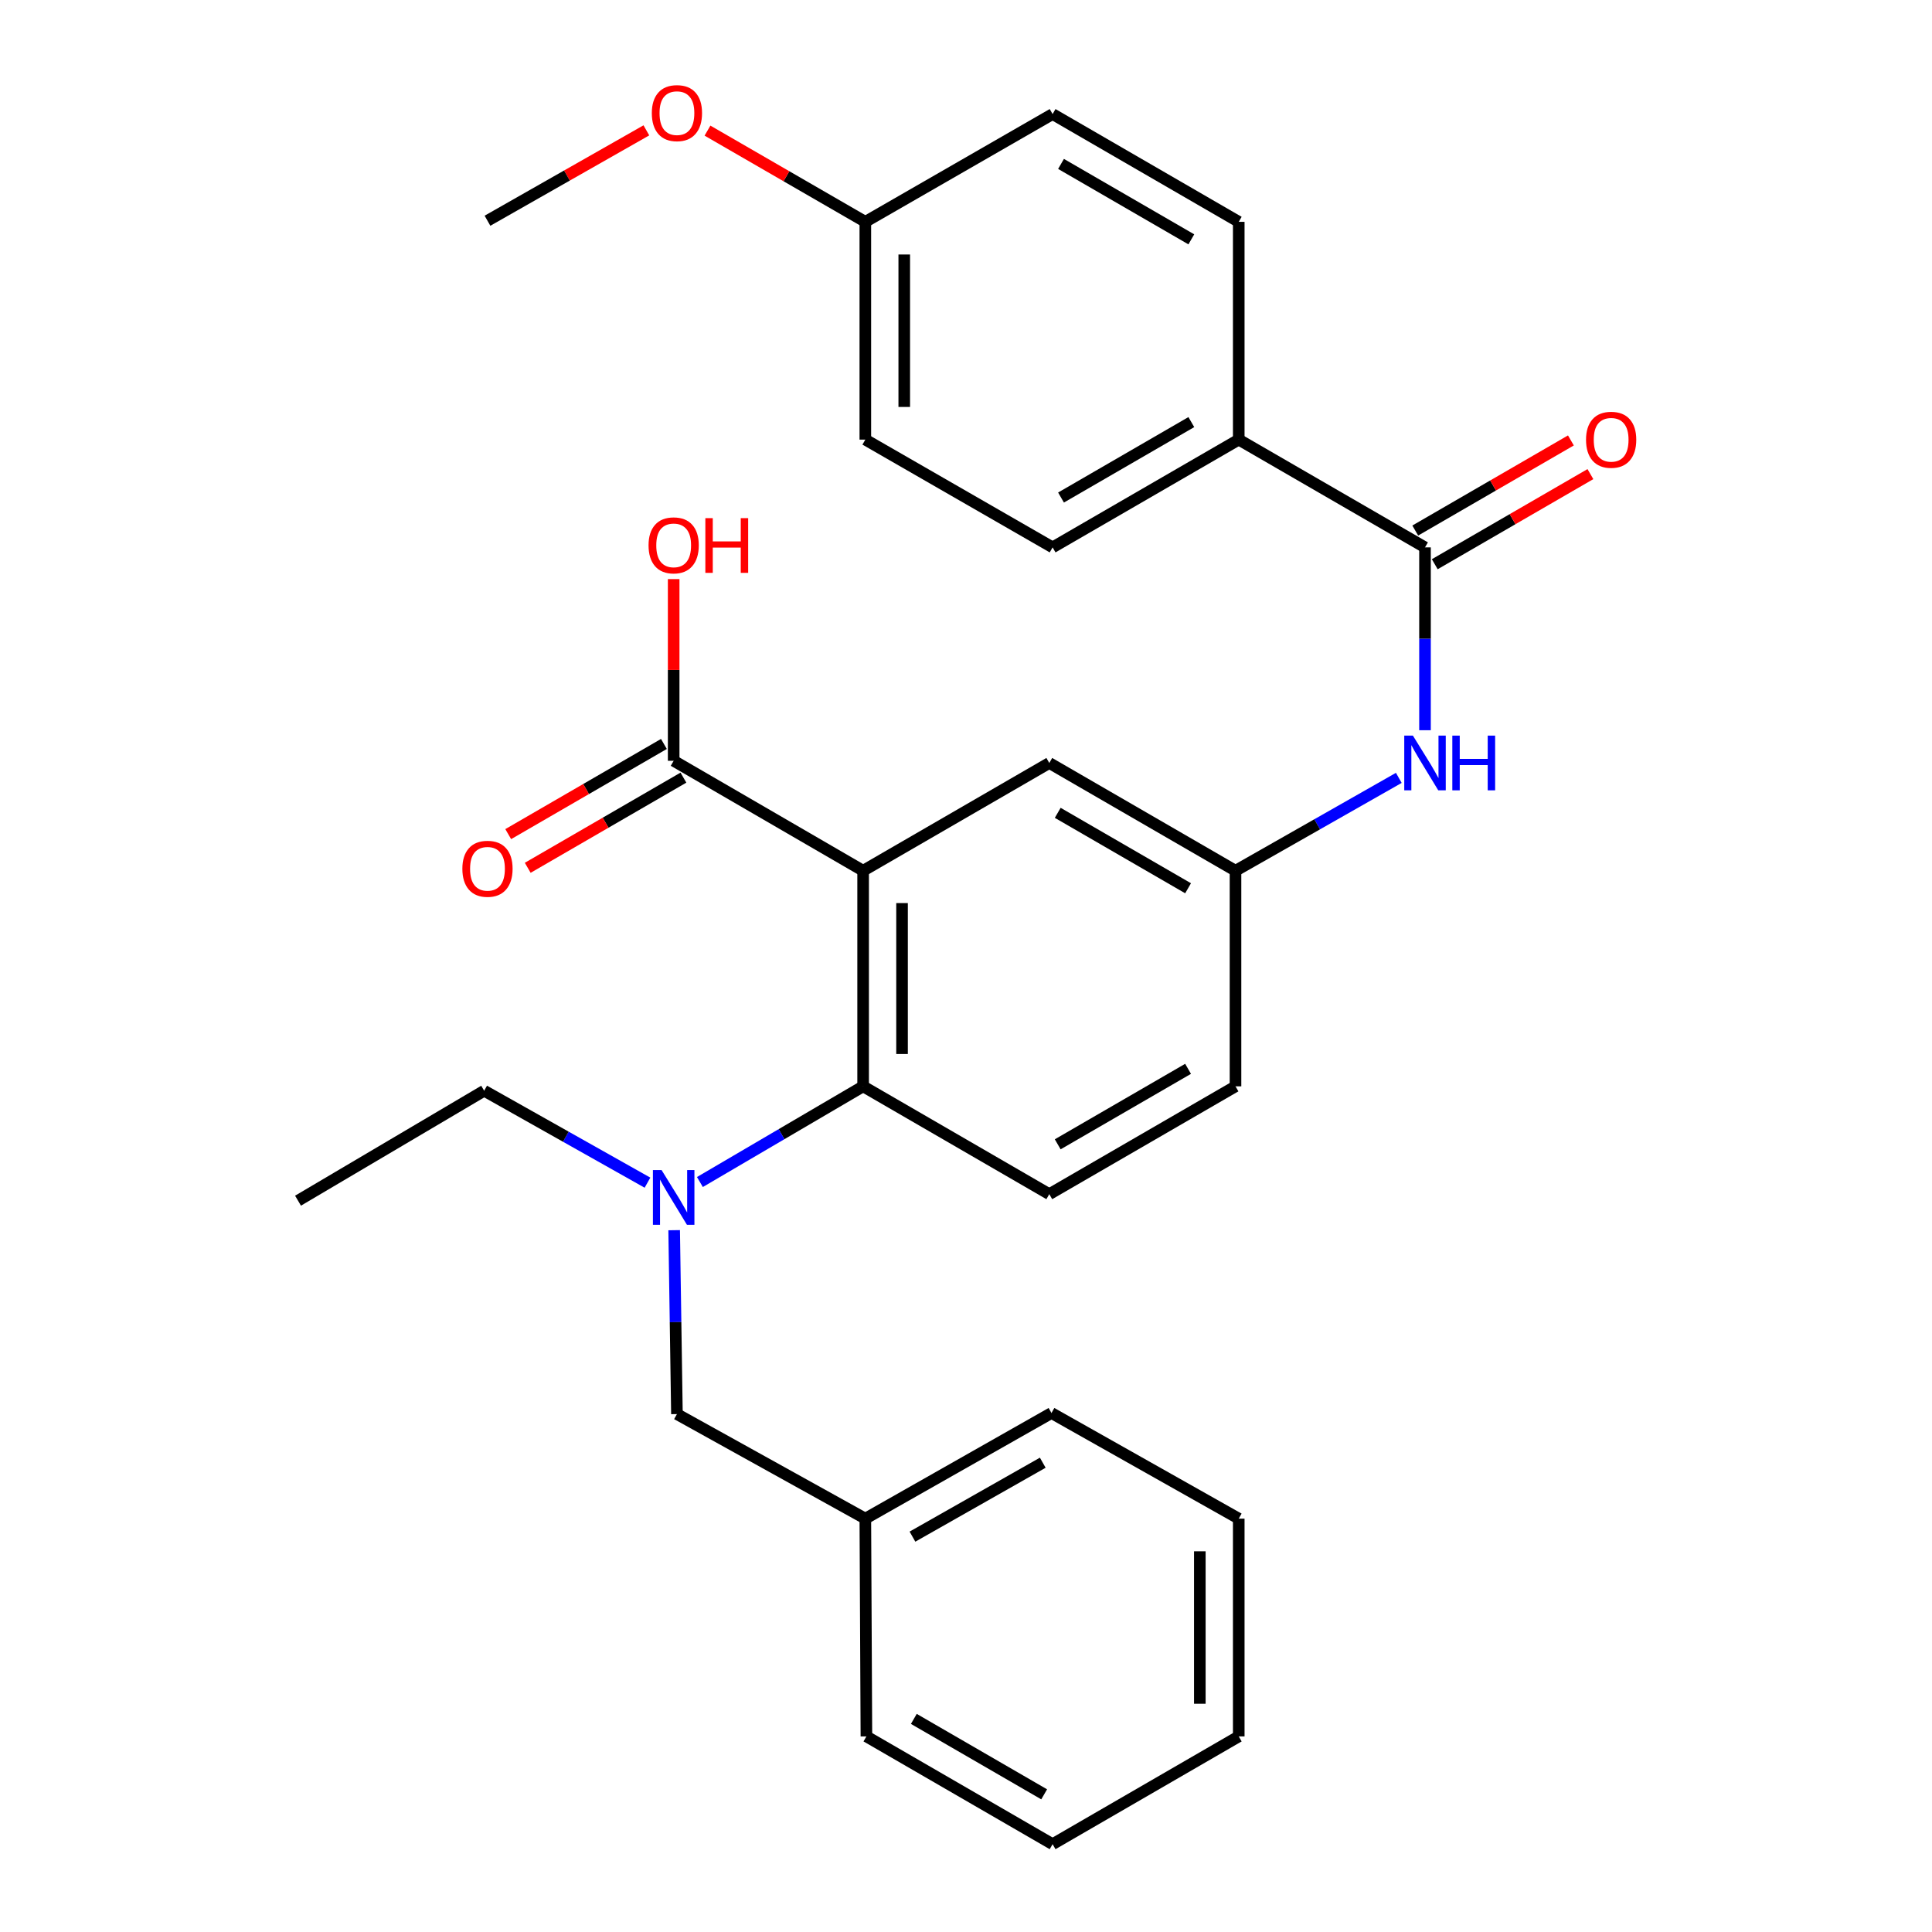 <?xml version='1.0' encoding='iso-8859-1'?>
<svg version='1.1' baseProfile='full'
              xmlns='http://www.w3.org/2000/svg'
                      xmlns:rdkit='http://www.rdkit.org/xml'
                      xmlns:xlink='http://www.w3.org/1999/xlink'
                  xml:space='preserve'
width='1000px' height='1000px' viewBox='0 0 1000 1000'>
<!-- END OF HEADER -->
<rect style='opacity:1.0;fill:#FFFFFF;stroke:none' width='1000' height='1000' x='0' y='0'> </rect>
<path class='bond-0' d='M 446.751,450.695 L 446.751,562.287' style='fill:none;fill-rule:evenodd;stroke:#000000;stroke-width:6px;stroke-linecap:butt;stroke-linejoin:miter;stroke-opacity:1' />
<path class='bond-0' d='M 466.896,467.434 L 466.896,545.548' style='fill:none;fill-rule:evenodd;stroke:#000000;stroke-width:6px;stroke-linecap:butt;stroke-linejoin:miter;stroke-opacity:1' />
<path class='bond-2' d='M 446.751,450.695 L 348.689,393.785' style='fill:none;fill-rule:evenodd;stroke:#000000;stroke-width:6px;stroke-linecap:butt;stroke-linejoin:miter;stroke-opacity:1' />
<path class='bond-5' d='M 446.751,450.695 L 543.112,394.915' style='fill:none;fill-rule:evenodd;stroke:#000000;stroke-width:6px;stroke-linecap:butt;stroke-linejoin:miter;stroke-opacity:1' />
<path class='bond-3' d='M 446.751,562.287 L 404.511,587.052' style='fill:none;fill-rule:evenodd;stroke:#000000;stroke-width:6px;stroke-linecap:butt;stroke-linejoin:miter;stroke-opacity:1' />
<path class='bond-3' d='M 404.511,587.052 L 362.271,611.816' style='fill:none;fill-rule:evenodd;stroke:#0000FF;stroke-width:6px;stroke-linecap:butt;stroke-linejoin:miter;stroke-opacity:1' />
<path class='bond-6' d='M 446.751,562.287 L 543.112,618.1' style='fill:none;fill-rule:evenodd;stroke:#000000;stroke-width:6px;stroke-linecap:butt;stroke-linejoin:miter;stroke-opacity:1' />
<path class='bond-1' d='M 737.579,283.323 L 737.579,330.644' style='fill:none;fill-rule:evenodd;stroke:#000000;stroke-width:6px;stroke-linecap:butt;stroke-linejoin:miter;stroke-opacity:1' />
<path class='bond-1' d='M 737.579,330.644 L 737.579,377.965' style='fill:none;fill-rule:evenodd;stroke:#0000FF;stroke-width:6px;stroke-linecap:butt;stroke-linejoin:miter;stroke-opacity:1' />
<path class='bond-7' d='M 737.579,283.323 L 641.174,227.543' style='fill:none;fill-rule:evenodd;stroke:#000000;stroke-width:6px;stroke-linecap:butt;stroke-linejoin:miter;stroke-opacity:1' />
<path class='bond-10' d='M 742.626,292.04 L 782.909,268.719' style='fill:none;fill-rule:evenodd;stroke:#000000;stroke-width:6px;stroke-linecap:butt;stroke-linejoin:miter;stroke-opacity:1' />
<path class='bond-10' d='M 782.909,268.719 L 823.192,245.398' style='fill:none;fill-rule:evenodd;stroke:#FF0000;stroke-width:6px;stroke-linecap:butt;stroke-linejoin:miter;stroke-opacity:1' />
<path class='bond-10' d='M 732.532,274.606 L 772.815,251.285' style='fill:none;fill-rule:evenodd;stroke:#000000;stroke-width:6px;stroke-linecap:butt;stroke-linejoin:miter;stroke-opacity:1' />
<path class='bond-10' d='M 772.815,251.285 L 813.098,227.964' style='fill:none;fill-rule:evenodd;stroke:#FF0000;stroke-width:6px;stroke-linecap:butt;stroke-linejoin:miter;stroke-opacity:1' />
<path class='bond-11' d='M 343.641,385.069 L 303.348,408.404' style='fill:none;fill-rule:evenodd;stroke:#000000;stroke-width:6px;stroke-linecap:butt;stroke-linejoin:miter;stroke-opacity:1' />
<path class='bond-11' d='M 303.348,408.404 L 263.054,431.74' style='fill:none;fill-rule:evenodd;stroke:#FF0000;stroke-width:6px;stroke-linecap:butt;stroke-linejoin:miter;stroke-opacity:1' />
<path class='bond-11' d='M 353.737,402.501 L 313.444,425.837' style='fill:none;fill-rule:evenodd;stroke:#000000;stroke-width:6px;stroke-linecap:butt;stroke-linejoin:miter;stroke-opacity:1' />
<path class='bond-11' d='M 313.444,425.837 L 273.15,449.173' style='fill:none;fill-rule:evenodd;stroke:#FF0000;stroke-width:6px;stroke-linecap:butt;stroke-linejoin:miter;stroke-opacity:1' />
<path class='bond-15' d='M 348.689,393.785 L 348.689,346.764' style='fill:none;fill-rule:evenodd;stroke:#000000;stroke-width:6px;stroke-linecap:butt;stroke-linejoin:miter;stroke-opacity:1' />
<path class='bond-15' d='M 348.689,346.764 L 348.689,299.742' style='fill:none;fill-rule:evenodd;stroke:#FF0000;stroke-width:6px;stroke-linecap:butt;stroke-linejoin:miter;stroke-opacity:1' />
<path class='bond-9' d='M 348.945,636.743 L 349.662,684.337' style='fill:none;fill-rule:evenodd;stroke:#0000FF;stroke-width:6px;stroke-linecap:butt;stroke-linejoin:miter;stroke-opacity:1' />
<path class='bond-9' d='M 349.662,684.337 L 350.379,731.931' style='fill:none;fill-rule:evenodd;stroke:#000000;stroke-width:6px;stroke-linecap:butt;stroke-linejoin:miter;stroke-opacity:1' />
<path class='bond-20' d='M 335.135,612.148 L 292.87,588.354' style='fill:none;fill-rule:evenodd;stroke:#0000FF;stroke-width:6px;stroke-linecap:butt;stroke-linejoin:miter;stroke-opacity:1' />
<path class='bond-20' d='M 292.87,588.354 L 250.605,564.559' style='fill:none;fill-rule:evenodd;stroke:#000000;stroke-width:6px;stroke-linecap:butt;stroke-linejoin:miter;stroke-opacity:1' />
<path class='bond-4' d='M 724.018,402.627 L 681.756,426.661' style='fill:none;fill-rule:evenodd;stroke:#0000FF;stroke-width:6px;stroke-linecap:butt;stroke-linejoin:miter;stroke-opacity:1' />
<path class='bond-4' d='M 681.756,426.661 L 639.495,450.695' style='fill:none;fill-rule:evenodd;stroke:#000000;stroke-width:6px;stroke-linecap:butt;stroke-linejoin:miter;stroke-opacity:1' />
<path class='bond-8' d='M 543.112,394.915 L 639.495,450.695' style='fill:none;fill-rule:evenodd;stroke:#000000;stroke-width:6px;stroke-linecap:butt;stroke-linejoin:miter;stroke-opacity:1' />
<path class='bond-8' d='M 547.479,420.718 L 614.947,459.764' style='fill:none;fill-rule:evenodd;stroke:#000000;stroke-width:6px;stroke-linecap:butt;stroke-linejoin:miter;stroke-opacity:1' />
<path class='bond-29' d='M 543.112,618.1 L 639.495,562.287' style='fill:none;fill-rule:evenodd;stroke:#000000;stroke-width:6px;stroke-linecap:butt;stroke-linejoin:miter;stroke-opacity:1' />
<path class='bond-29' d='M 547.474,592.295 L 614.942,553.226' style='fill:none;fill-rule:evenodd;stroke:#000000;stroke-width:6px;stroke-linecap:butt;stroke-linejoin:miter;stroke-opacity:1' />
<path class='bond-12' d='M 641.174,227.543 L 544.824,283.323' style='fill:none;fill-rule:evenodd;stroke:#000000;stroke-width:6px;stroke-linecap:butt;stroke-linejoin:miter;stroke-opacity:1' />
<path class='bond-12' d='M 616.628,218.476 L 549.183,257.522' style='fill:none;fill-rule:evenodd;stroke:#000000;stroke-width:6px;stroke-linecap:butt;stroke-linejoin:miter;stroke-opacity:1' />
<path class='bond-13' d='M 641.174,227.543 L 641.174,114.82' style='fill:none;fill-rule:evenodd;stroke:#000000;stroke-width:6px;stroke-linecap:butt;stroke-linejoin:miter;stroke-opacity:1' />
<path class='bond-14' d='M 639.495,450.695 L 639.495,562.287' style='fill:none;fill-rule:evenodd;stroke:#000000;stroke-width:6px;stroke-linecap:butt;stroke-linejoin:miter;stroke-opacity:1' />
<path class='bond-17' d='M 350.379,731.931 L 447.893,786.043' style='fill:none;fill-rule:evenodd;stroke:#000000;stroke-width:6px;stroke-linecap:butt;stroke-linejoin:miter;stroke-opacity:1' />
<path class='bond-18' d='M 544.824,283.323 L 447.893,227.543' style='fill:none;fill-rule:evenodd;stroke:#000000;stroke-width:6px;stroke-linecap:butt;stroke-linejoin:miter;stroke-opacity:1' />
<path class='bond-19' d='M 641.174,114.82 L 544.824,59.041' style='fill:none;fill-rule:evenodd;stroke:#000000;stroke-width:6px;stroke-linecap:butt;stroke-linejoin:miter;stroke-opacity:1' />
<path class='bond-19' d='M 616.628,123.888 L 549.183,84.842' style='fill:none;fill-rule:evenodd;stroke:#000000;stroke-width:6px;stroke-linecap:butt;stroke-linejoin:miter;stroke-opacity:1' />
<path class='bond-16' d='M 447.893,114.82 L 544.824,59.041' style='fill:none;fill-rule:evenodd;stroke:#000000;stroke-width:6px;stroke-linecap:butt;stroke-linejoin:miter;stroke-opacity:1' />
<path class='bond-21' d='M 447.893,114.82 L 407.044,91.215' style='fill:none;fill-rule:evenodd;stroke:#000000;stroke-width:6px;stroke-linecap:butt;stroke-linejoin:miter;stroke-opacity:1' />
<path class='bond-21' d='M 407.044,91.215 L 366.195,67.609' style='fill:none;fill-rule:evenodd;stroke:#FF0000;stroke-width:6px;stroke-linecap:butt;stroke-linejoin:miter;stroke-opacity:1' />
<path class='bond-30' d='M 447.893,114.82 L 447.893,227.543' style='fill:none;fill-rule:evenodd;stroke:#000000;stroke-width:6px;stroke-linecap:butt;stroke-linejoin:miter;stroke-opacity:1' />
<path class='bond-30' d='M 468.038,131.729 L 468.038,210.635' style='fill:none;fill-rule:evenodd;stroke:#000000;stroke-width:6px;stroke-linecap:butt;stroke-linejoin:miter;stroke-opacity:1' />
<path class='bond-22' d='M 447.893,786.043 L 544.242,731.372' style='fill:none;fill-rule:evenodd;stroke:#000000;stroke-width:6px;stroke-linecap:butt;stroke-linejoin:miter;stroke-opacity:1' />
<path class='bond-22' d='M 472.287,795.363 L 539.732,757.093' style='fill:none;fill-rule:evenodd;stroke:#000000;stroke-width:6px;stroke-linecap:butt;stroke-linejoin:miter;stroke-opacity:1' />
<path class='bond-23' d='M 447.893,786.043 L 448.452,898.766' style='fill:none;fill-rule:evenodd;stroke:#000000;stroke-width:6px;stroke-linecap:butt;stroke-linejoin:miter;stroke-opacity:1' />
<path class='bond-25' d='M 250.605,564.559 L 154.256,621.469' style='fill:none;fill-rule:evenodd;stroke:#000000;stroke-width:6px;stroke-linecap:butt;stroke-linejoin:miter;stroke-opacity:1' />
<path class='bond-24' d='M 334.559,67.469 L 293.438,90.859' style='fill:none;fill-rule:evenodd;stroke:#FF0000;stroke-width:6px;stroke-linecap:butt;stroke-linejoin:miter;stroke-opacity:1' />
<path class='bond-24' d='M 293.438,90.859 L 252.318,114.25' style='fill:none;fill-rule:evenodd;stroke:#000000;stroke-width:6px;stroke-linecap:butt;stroke-linejoin:miter;stroke-opacity:1' />
<path class='bond-27' d='M 544.242,731.372 L 641.174,786.043' style='fill:none;fill-rule:evenodd;stroke:#000000;stroke-width:6px;stroke-linecap:butt;stroke-linejoin:miter;stroke-opacity:1' />
<path class='bond-26' d='M 448.452,898.766 L 544.824,954.545' style='fill:none;fill-rule:evenodd;stroke:#000000;stroke-width:6px;stroke-linecap:butt;stroke-linejoin:miter;stroke-opacity:1' />
<path class='bond-26' d='M 473,889.698 L 540.46,928.743' style='fill:none;fill-rule:evenodd;stroke:#000000;stroke-width:6px;stroke-linecap:butt;stroke-linejoin:miter;stroke-opacity:1' />
<path class='bond-28' d='M 544.824,954.545 L 641.174,898.766' style='fill:none;fill-rule:evenodd;stroke:#000000;stroke-width:6px;stroke-linecap:butt;stroke-linejoin:miter;stroke-opacity:1' />
<path class='bond-31' d='M 641.174,786.043 L 641.174,898.766' style='fill:none;fill-rule:evenodd;stroke:#000000;stroke-width:6px;stroke-linecap:butt;stroke-linejoin:miter;stroke-opacity:1' />
<path class='bond-31' d='M 621.028,802.952 L 621.028,881.858' style='fill:none;fill-rule:evenodd;stroke:#000000;stroke-width:6px;stroke-linecap:butt;stroke-linejoin:miter;stroke-opacity:1' />
<path  class='atom-4' d='M 342.429 605.619
L 351.709 620.619
Q 352.629 622.099, 354.109 624.779
Q 355.589 627.459, 355.669 627.619
L 355.669 605.619
L 359.429 605.619
L 359.429 633.939
L 355.549 633.939
L 345.589 617.539
Q 344.429 615.619, 343.189 613.419
Q 341.989 611.219, 341.629 610.539
L 341.629 633.939
L 337.949 633.939
L 337.949 605.619
L 342.429 605.619
' fill='#0000FF'/>
<path  class='atom-5' d='M 731.319 380.755
L 740.599 395.755
Q 741.519 397.235, 742.999 399.915
Q 744.479 402.595, 744.559 402.755
L 744.559 380.755
L 748.319 380.755
L 748.319 409.075
L 744.439 409.075
L 734.479 392.675
Q 733.319 390.755, 732.079 388.555
Q 730.879 386.355, 730.519 385.675
L 730.519 409.075
L 726.839 409.075
L 726.839 380.755
L 731.319 380.755
' fill='#0000FF'/>
<path  class='atom-5' d='M 751.719 380.755
L 755.559 380.755
L 755.559 392.795
L 770.039 392.795
L 770.039 380.755
L 773.879 380.755
L 773.879 409.075
L 770.039 409.075
L 770.039 395.995
L 755.559 395.995
L 755.559 409.075
L 751.719 409.075
L 751.719 380.755
' fill='#0000FF'/>
<path  class='atom-11' d='M 820.928 227.623
Q 820.928 220.823, 824.288 217.023
Q 827.648 213.223, 833.928 213.223
Q 840.208 213.223, 843.568 217.023
Q 846.928 220.823, 846.928 227.623
Q 846.928 234.503, 843.528 238.423
Q 840.128 242.303, 833.928 242.303
Q 827.688 242.303, 824.288 238.423
Q 820.928 234.543, 820.928 227.623
M 833.928 239.103
Q 838.248 239.103, 840.568 236.223
Q 842.928 233.303, 842.928 227.623
Q 842.928 222.063, 840.568 219.263
Q 838.248 216.423, 833.928 216.423
Q 829.608 216.423, 827.248 219.223
Q 824.928 222.023, 824.928 227.623
Q 824.928 233.343, 827.248 236.223
Q 829.608 239.103, 833.928 239.103
' fill='#FF0000'/>
<path  class='atom-12' d='M 239.318 449.678
Q 239.318 442.878, 242.678 439.078
Q 246.038 435.278, 252.318 435.278
Q 258.598 435.278, 261.958 439.078
Q 265.318 442.878, 265.318 449.678
Q 265.318 456.558, 261.918 460.478
Q 258.518 464.358, 252.318 464.358
Q 246.078 464.358, 242.678 460.478
Q 239.318 456.598, 239.318 449.678
M 252.318 461.158
Q 256.638 461.158, 258.958 458.278
Q 261.318 455.358, 261.318 449.678
Q 261.318 444.118, 258.958 441.318
Q 256.638 438.478, 252.318 438.478
Q 247.998 438.478, 245.638 441.278
Q 243.318 444.078, 243.318 449.678
Q 243.318 455.398, 245.638 458.278
Q 247.998 461.158, 252.318 461.158
' fill='#FF0000'/>
<path  class='atom-16' d='M 335.689 282.272
Q 335.689 275.472, 339.049 271.672
Q 342.409 267.872, 348.689 267.872
Q 354.969 267.872, 358.329 271.672
Q 361.689 275.472, 361.689 282.272
Q 361.689 289.152, 358.289 293.072
Q 354.889 296.952, 348.689 296.952
Q 342.449 296.952, 339.049 293.072
Q 335.689 289.192, 335.689 282.272
M 348.689 293.752
Q 353.009 293.752, 355.329 290.872
Q 357.689 287.952, 357.689 282.272
Q 357.689 276.712, 355.329 273.912
Q 353.009 271.072, 348.689 271.072
Q 344.369 271.072, 342.009 273.872
Q 339.689 276.672, 339.689 282.272
Q 339.689 287.992, 342.009 290.872
Q 344.369 293.752, 348.689 293.752
' fill='#FF0000'/>
<path  class='atom-16' d='M 365.089 268.192
L 368.929 268.192
L 368.929 280.232
L 383.409 280.232
L 383.409 268.192
L 387.249 268.192
L 387.249 296.512
L 383.409 296.512
L 383.409 283.432
L 368.929 283.432
L 368.929 296.512
L 365.089 296.512
L 365.089 268.192
' fill='#FF0000'/>
<path  class='atom-22' d='M 337.379 58.55
Q 337.379 51.75, 340.739 47.95
Q 344.099 44.15, 350.379 44.15
Q 356.659 44.15, 360.019 47.95
Q 363.379 51.75, 363.379 58.55
Q 363.379 65.43, 359.979 69.35
Q 356.579 73.23, 350.379 73.23
Q 344.139 73.23, 340.739 69.35
Q 337.379 65.47, 337.379 58.55
M 350.379 70.03
Q 354.699 70.03, 357.019 67.15
Q 359.379 64.23, 359.379 58.55
Q 359.379 52.99, 357.019 50.19
Q 354.699 47.35, 350.379 47.35
Q 346.059 47.35, 343.699 50.15
Q 341.379 52.95, 341.379 58.55
Q 341.379 64.27, 343.699 67.15
Q 346.059 70.03, 350.379 70.03
' fill='#FF0000'/>
</svg>
